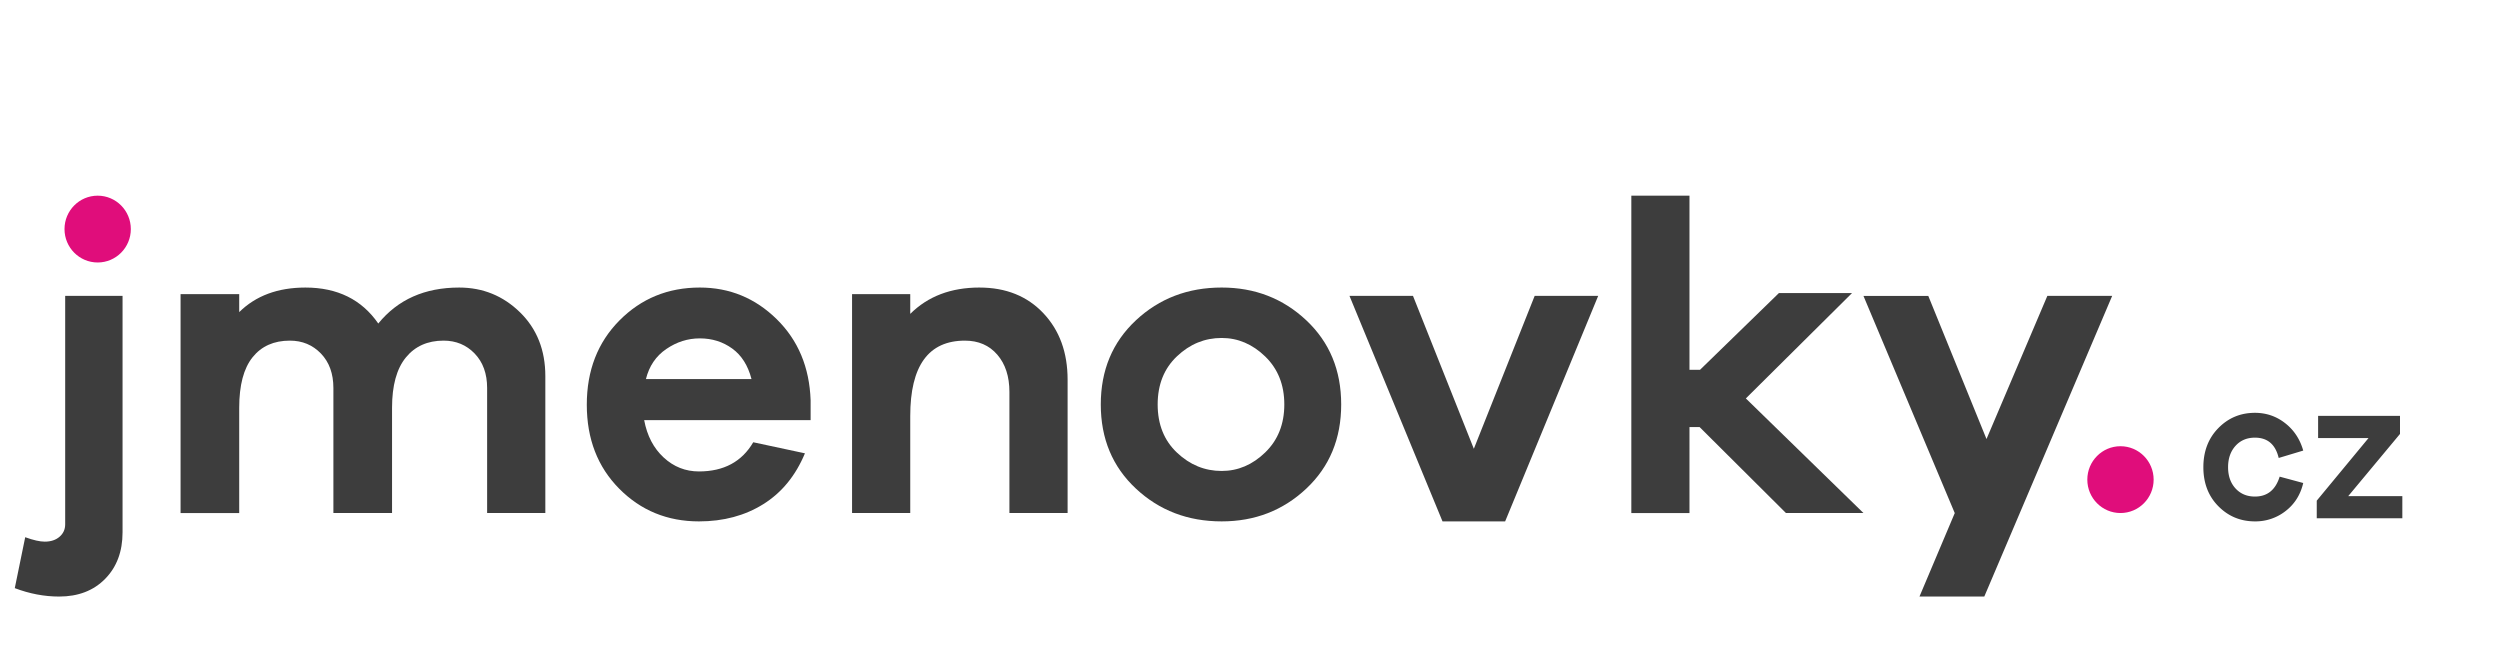 <svg xmlns="http://www.w3.org/2000/svg" width="193" height="50" fill="none"><path fill="#3D3D3D" d="M163.059 22.843h-5.004l-4.697 11.051-4.494-11.05h-5.005l7.048 16.766-2.724 6.444h5.004l9.872-23.21ZM143.859 39.606l-9.079-8.847 8.196-8.133h-5.645l-6.087 5.921h-.816v-13.44h-4.489v24.5h4.489V32.97h.782l6.665 6.635h5.984ZM123.38 22.843h-4.904l-4.696 11.803-4.697-11.803h-4.903l7.182 17.408h4.835l7.183-17.408Z"/><path fill="#3D3D3D" fill-rule="evenodd" d="M87.69 24.73c1.808-1.688 4.015-2.532 6.622-2.532 2.562 0 4.74.844 6.536 2.532 1.795 1.689 2.692 3.853 2.692 6.495 0 2.64-.897 4.806-2.692 6.494-1.796 1.688-3.974 2.532-6.536 2.532-2.607 0-4.814-.844-6.621-2.532-1.807-1.688-2.71-3.853-2.71-6.494 0-2.642.903-4.807 2.71-6.495Zm3.174 10.215c.995.942 2.145 1.413 3.448 1.413 1.258 0 2.379-.476 3.362-1.43.983-.953 1.475-2.188 1.475-3.703 0-1.516-.492-2.75-1.475-3.704-.983-.953-2.104-1.43-3.362-1.43-1.303 0-2.453.47-3.448 1.413-.995.941-1.492 2.182-1.492 3.72 0 1.54.497 2.78 1.492 3.721Z" clip-rule="evenodd"/><path fill="#3D3D3D" d="M75.613 22.198c-2.2 0-3.98.678-5.342 2.033v-1.525h-4.492v16.9h4.492v-7.484c0-3.884 1.407-5.825 4.22-5.825 1.043 0 1.877.36 2.5 1.083.624.723.936 1.682.936 2.88v9.346h4.492V29.311c0-2.1-.623-3.81-1.871-5.131-1.248-1.321-2.893-1.981-4.934-1.981Z"/><path fill="#3D3D3D" fill-rule="evenodd" d="M59.96 24.639c1.657 1.626 2.53 3.714 2.62 6.261v1.536H49.73c.226 1.206.728 2.167 1.506 2.884.777.717 1.685 1.075 2.722 1.075 1.916 0 3.314-.75 4.193-2.253l3.99.854c-.721 1.73-1.792 3.037-3.213 3.924-1.42.888-3.076 1.331-4.97 1.331-2.435 0-4.486-.841-6.155-2.525-1.668-1.684-2.502-3.845-2.502-6.484 0-2.64.84-4.806 2.519-6.501 1.68-1.695 3.748-2.543 6.205-2.543 2.3 0 4.278.814 5.935 2.44Zm-3.432 2.269c-.722-.523-1.556-.785-2.503-.785-.924 0-1.786.273-2.586.82-.801.545-1.325 1.319-1.573 2.32h8.15c-.271-1.047-.767-1.832-1.488-2.355Z" clip-rule="evenodd"/><path fill="#3D3D3D" d="M35.445 22.199c-2.653 0-4.733.925-6.242 2.777-1.28-1.852-3.156-2.777-5.625-2.777-2.127 0-3.83.632-5.111 1.896v-1.388H13.94v16.9h4.527v-8.128c0-1.739.343-3.037 1.029-3.895.686-.858 1.646-1.287 2.881-1.287.96 0 1.76.332 2.401.998.64.667.96 1.553.96 2.659v9.652h4.528v-8.128c0-1.716.355-3.008 1.064-3.878.709-.869 1.68-1.303 2.915-1.303.96 0 1.76.332 2.4.998.641.667.961 1.553.961 2.659v9.652H42.1V29.04c0-2.01-.651-3.652-1.954-4.928-1.304-1.275-2.87-1.913-4.7-1.913ZM1.14 45.404c1.141.433 2.282.65 3.422.65 1.476 0 2.662-.456 3.556-1.368.895-.911 1.343-2.108 1.343-3.589V22.843H5.032v17.639c0 .387-.145.706-.436.956-.29.251-.67.377-1.14.377-.38 0-.884-.114-1.51-.342l-.805 3.93Z"/><path fill="#3D3D3D" fill-rule="evenodd" d="M172.582 37.708c.383.417.883.626 1.499.626.955 0 1.591-.513 1.909-1.537l1.819.491c-.209.898-.658 1.616-1.349 2.155a3.763 3.763 0 0 1-2.379.808c-1.113 0-2.055-.391-2.826-1.173-.77-.781-1.155-1.785-1.155-3.01 0-1.225.385-2.231 1.155-3.018.771-.787 1.713-1.18 2.826-1.18.875 0 1.653.266 2.334.8.681.533 1.146 1.238 1.394 2.115l-1.894.57c-.248-1.045-.86-1.568-1.834-1.568-.616 0-1.116.21-1.499.633-.382.423-.574.972-.574 1.648 0 .676.192 1.223.574 1.64Zm8.702.594h4.176v1.71h-6.607V38.65l3.997-4.832h-3.892v-1.711h6.322V33.5l-3.996 4.8Z" clip-rule="evenodd"/><ellipse cx="163.701" cy="37.027" fill="#E00D7B" rx="2.56" ry="2.579"/><ellipse cx="7.54" cy="17.685" fill="#E00D7B" rx="2.56" ry="2.579"/></svg>
